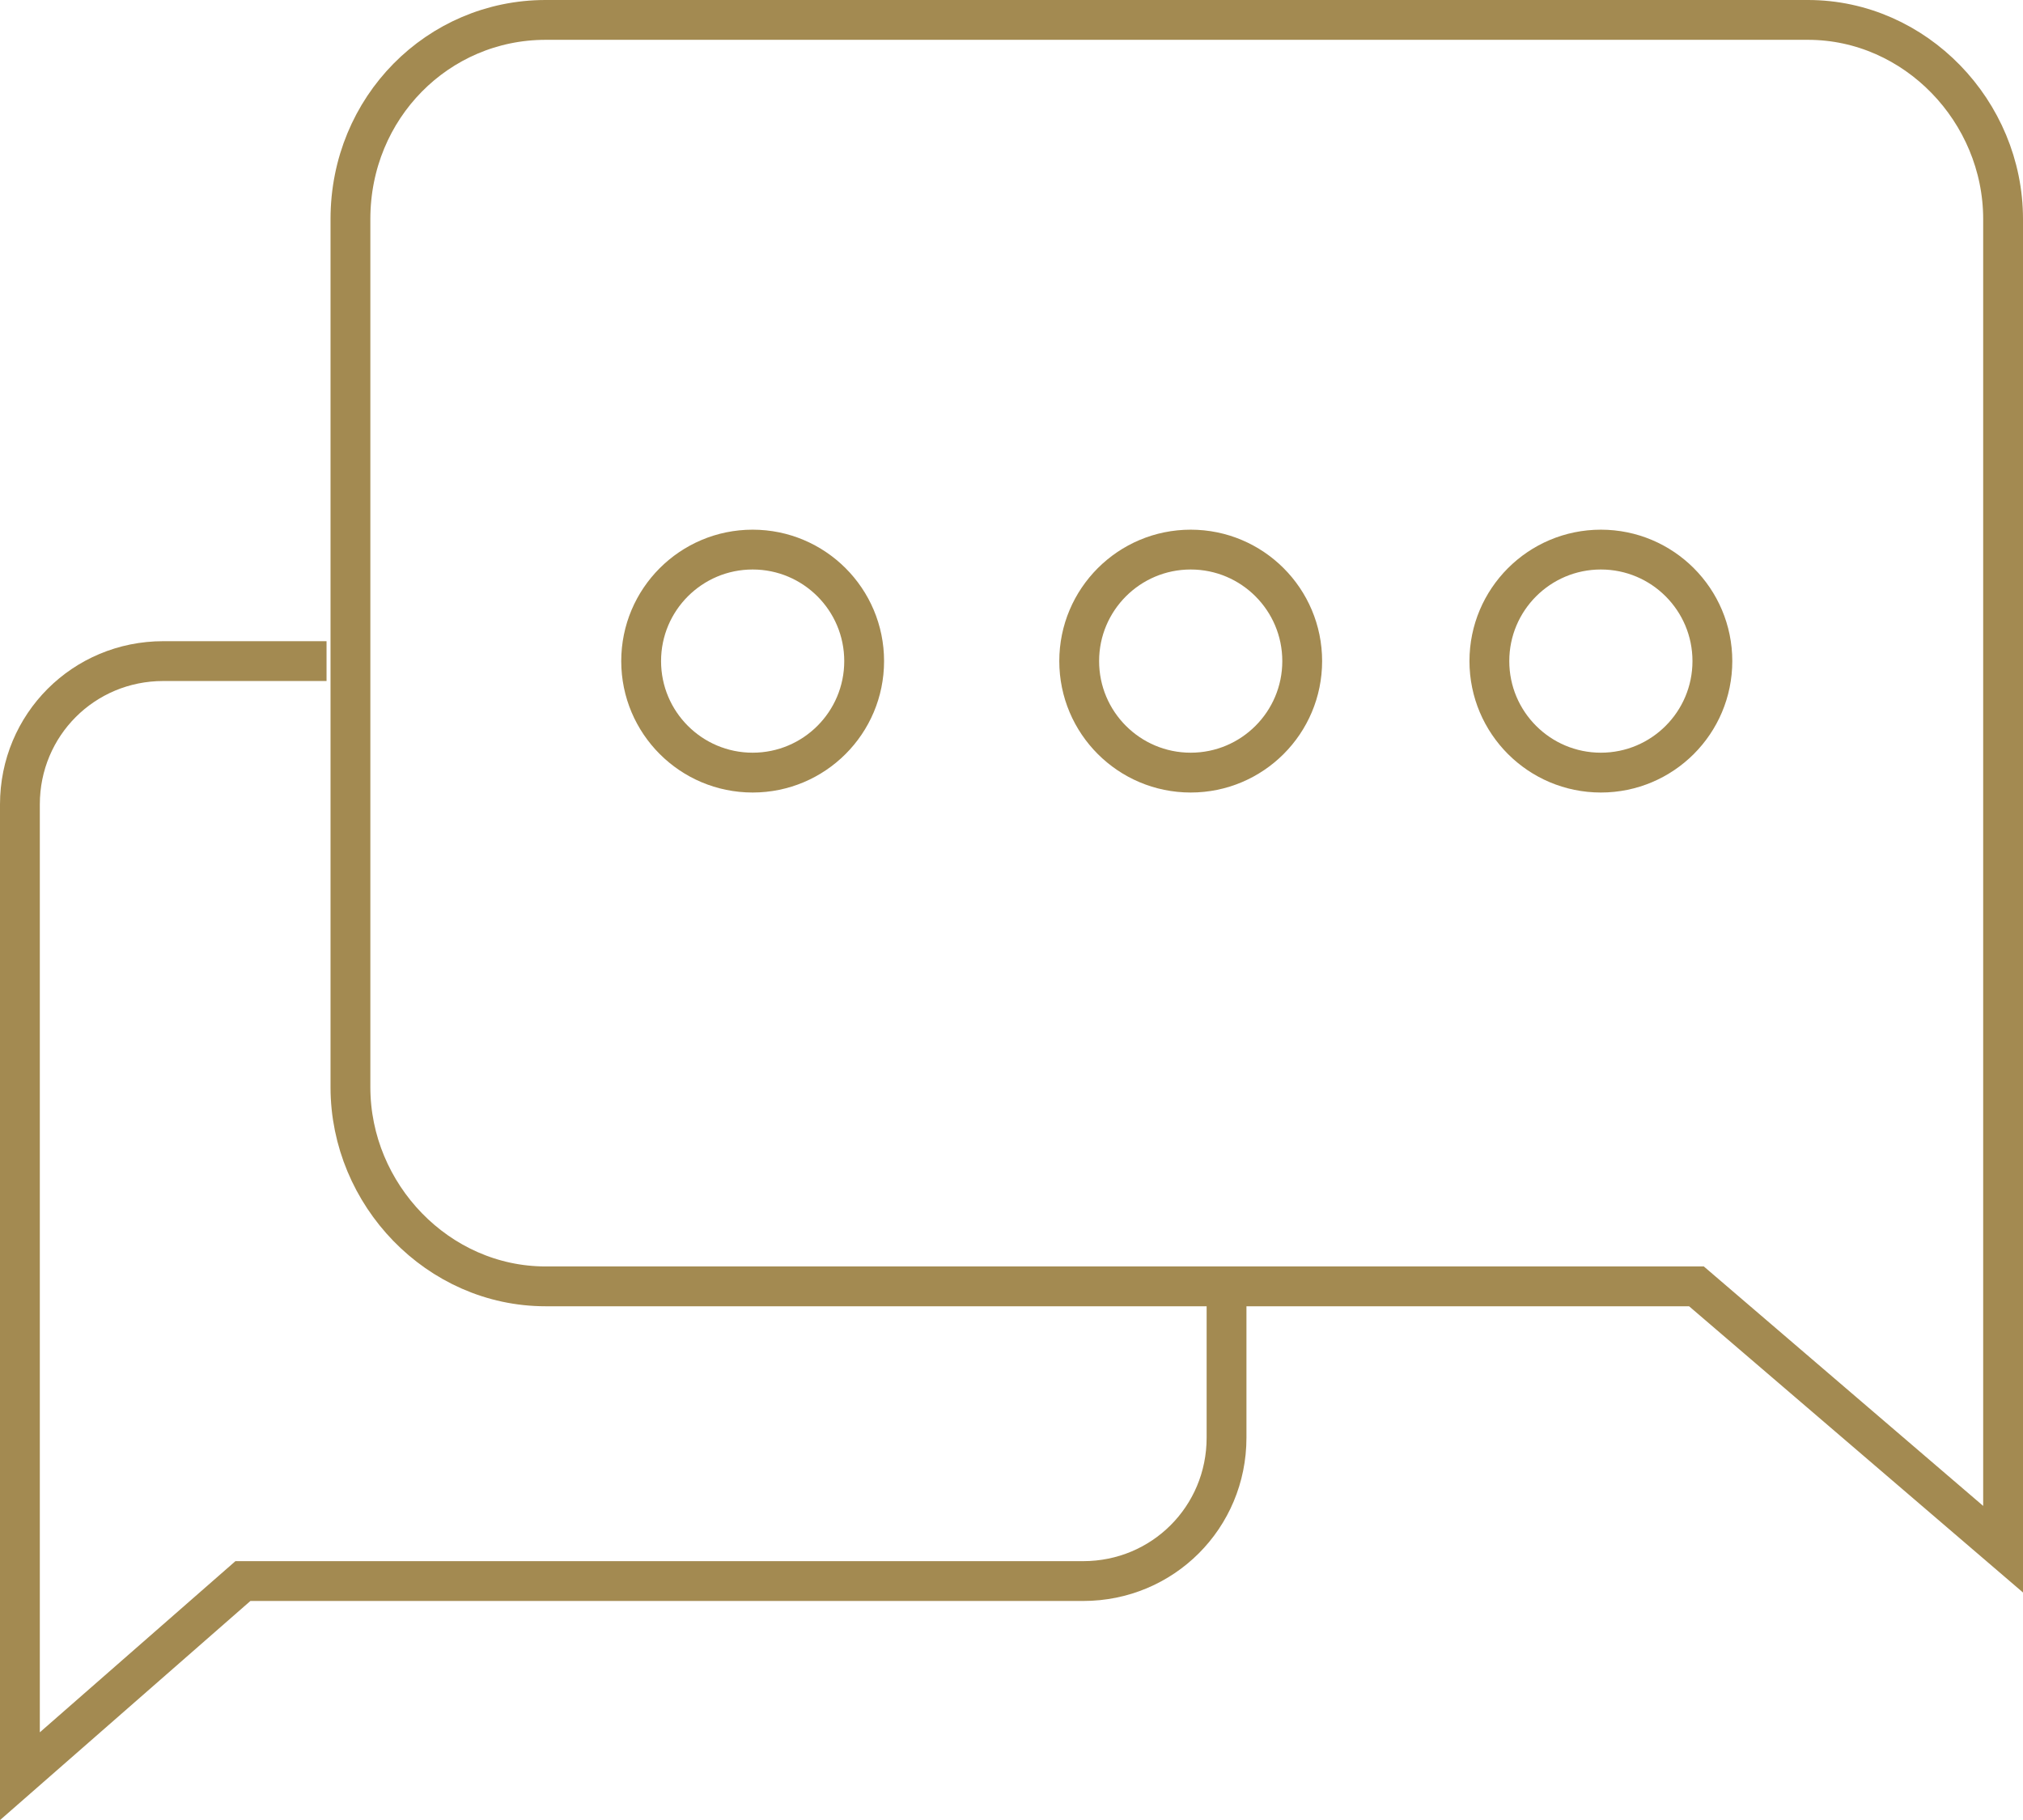 <?xml version="1.0" encoding="utf-8"?>
<!-- Generator: Adobe Illustrator 20.1.0, SVG Export Plug-In . SVG Version: 6.00 Build 0)  -->
<svg version="1.1" id="Layer_2" xmlns="http://www.w3.org/2000/svg" xmlns:xlink="http://www.w3.org/1999/xlink" x="0px" y="0px"
	 viewBox="0 0 50.8 45.7" style="enable-background:new 0 0 50.8 45.7;" xml:space="preserve">
<style type="text/css">
	.st0{fill:none;stroke:#A38A51;stroke-miterlimit:10;}
</style>
<g>
	<path class="st0" d="M50.3,38.9V5.5c0-2.7-2.2-5-4.9-5H13.7c-2.7,0-4.9,2.2-4.9,5v21.8c0,2.7,2.2,5,4.9,5h28.9L50.3,38.9z"/>
	<path class="st0" d="M30.8,32.2v3.9c0,2-1.6,3.6-3.6,3.6H6.1l-5.6,4.9V20.2c0-2,1.6-3.6,3.6-3.6h4.1"/>
	<circle class="st0" cx="18.9" cy="16.6" r="2.8"/>
	<circle class="st0" cx="29.9" cy="16.6" r="2.8"/>
	<circle class="st0" cx="40.2" cy="16.6" r="2.8"/>
</g>
</svg>
